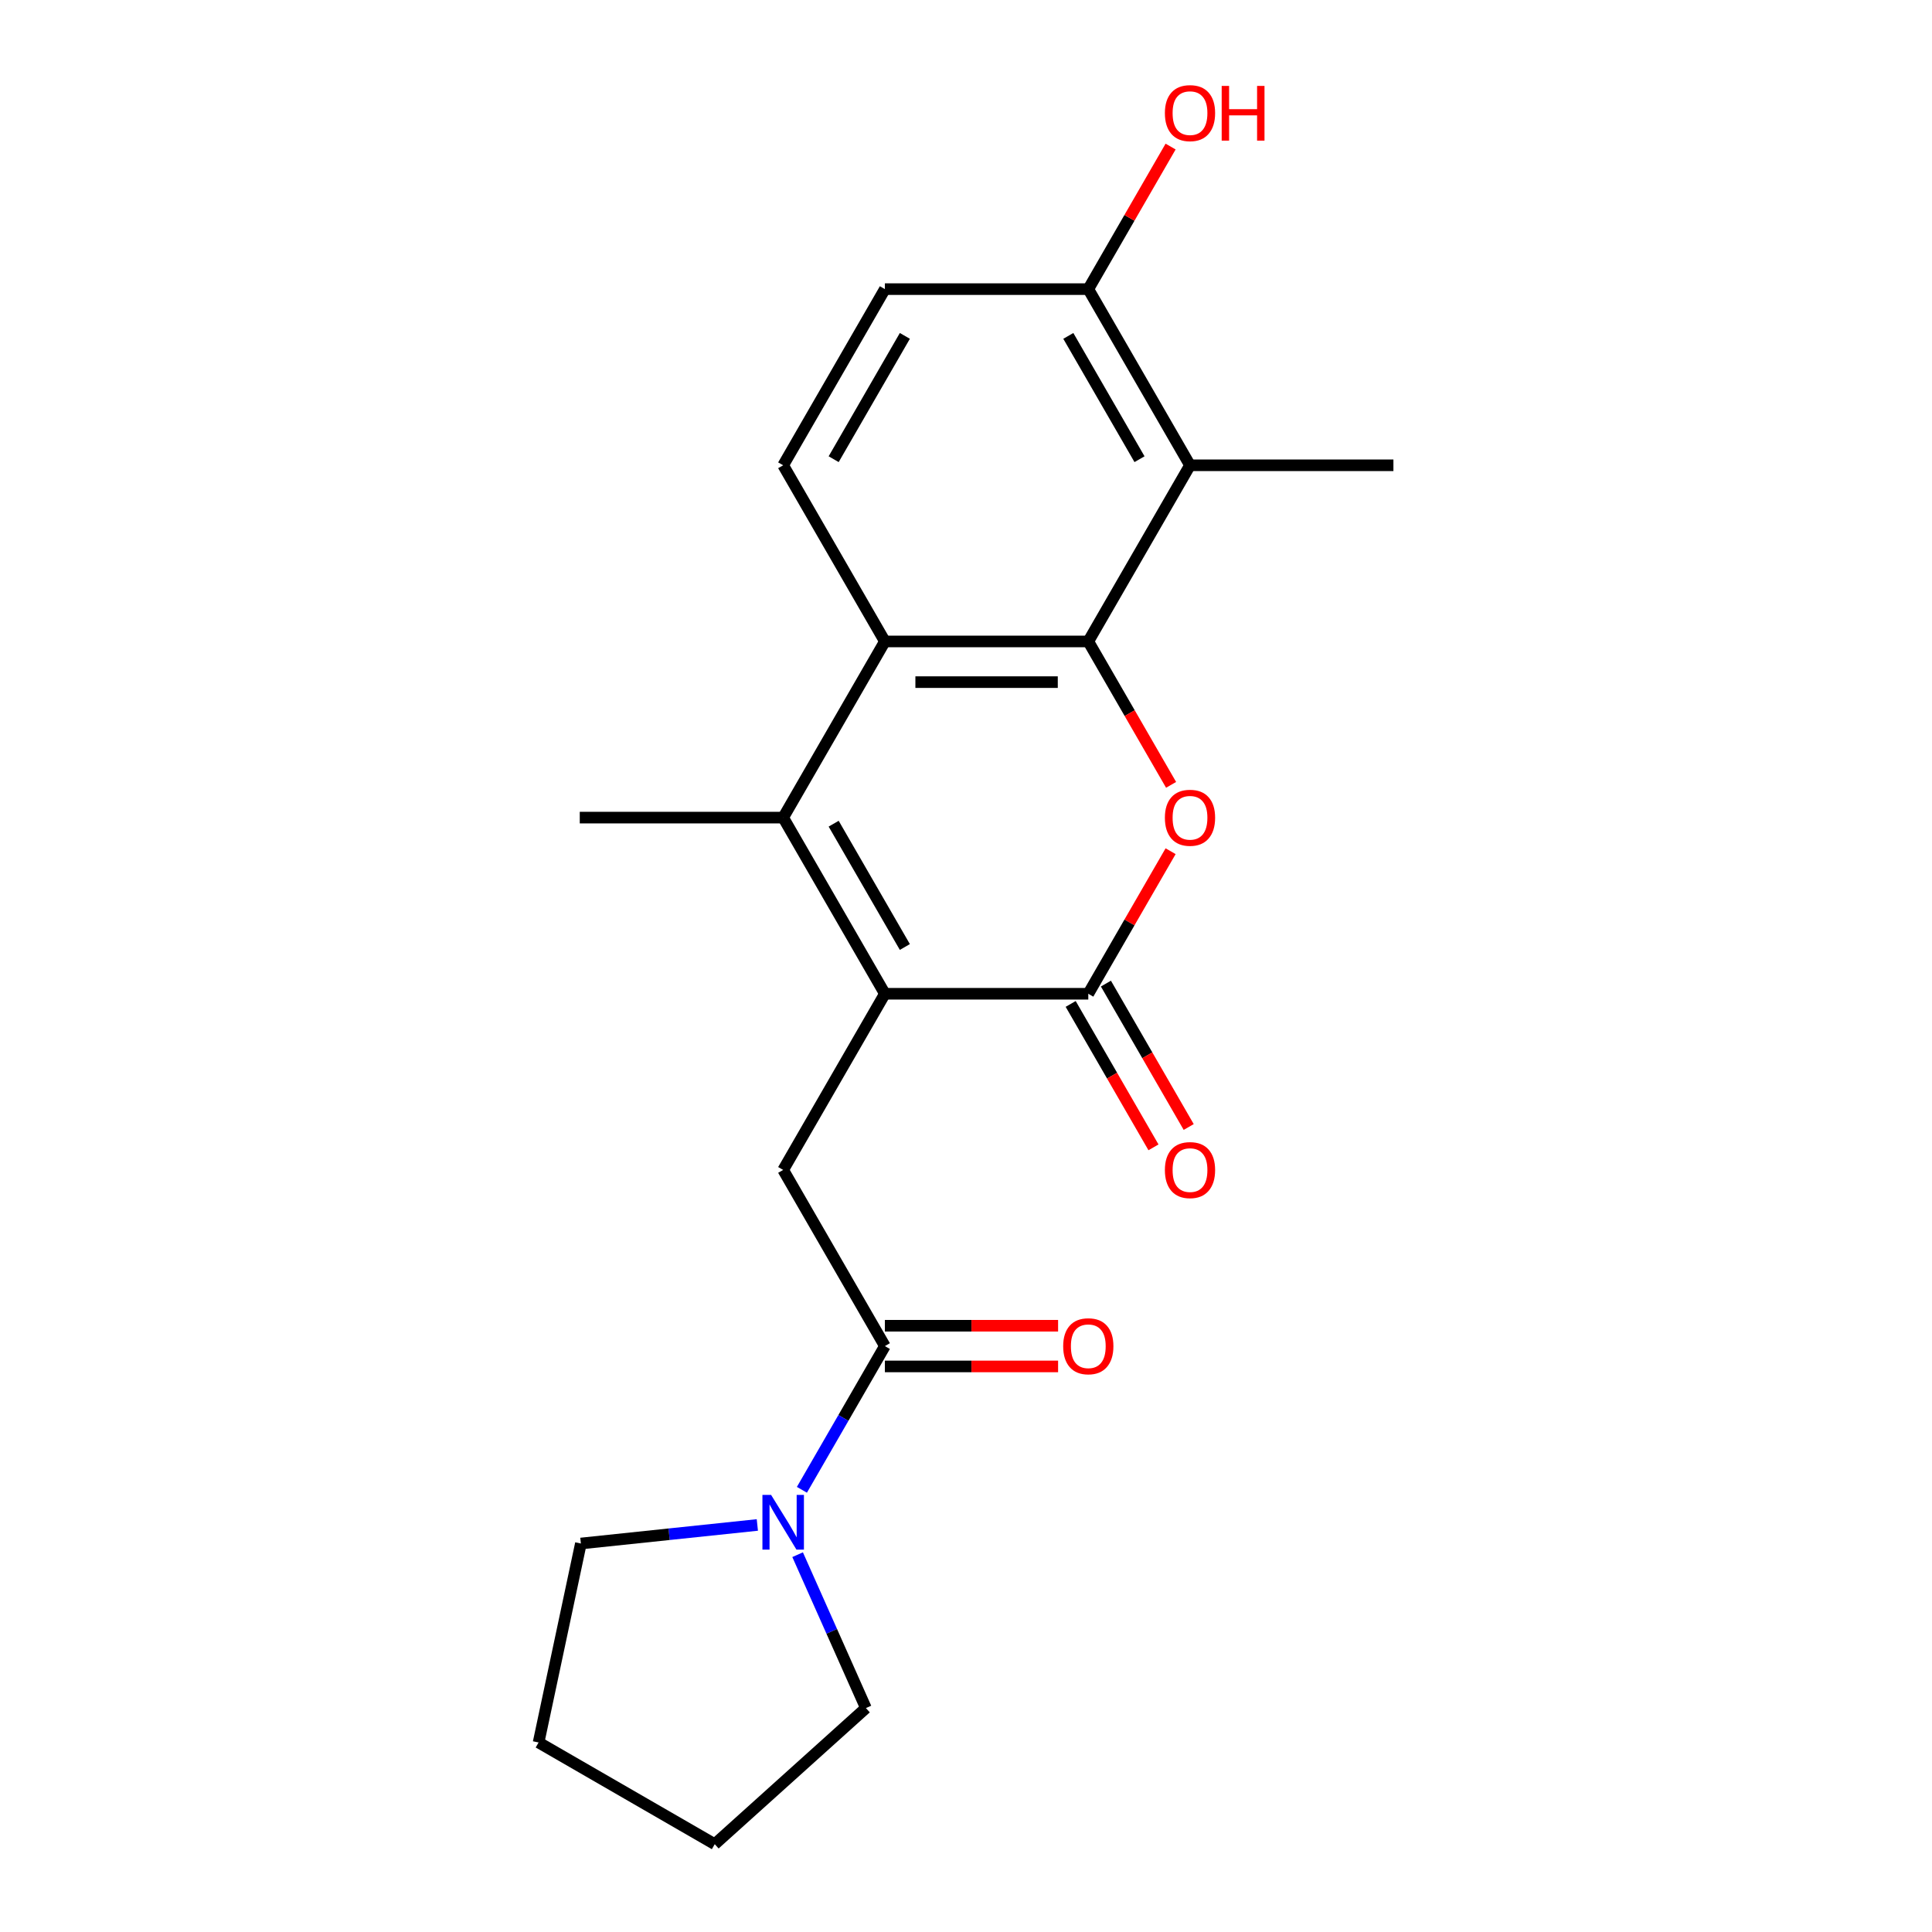 <?xml version='1.0' encoding='iso-8859-1'?>
<svg version='1.1' baseProfile='full'
              xmlns='http://www.w3.org/2000/svg'
                      xmlns:rdkit='http://www.rdkit.org/xml'
                      xmlns:xlink='http://www.w3.org/1999/xlink'
                  xml:space='preserve'
width='1000px' height='1000px' viewBox='0 0 1000 1000'>
<!-- END OF HEADER -->
<rect style='opacity:1.0;fill:#FFFFFF;stroke:none' width='1000' height='1000' x='0' y='0'> </rect>
<path class='bond-2' d='M 458.014,514.371 L 563.3,514.371' style='fill:none;fill-rule:evenodd;stroke:#000000;stroke-width:6px;stroke-linecap:butt;stroke-linejoin:miter;stroke-opacity:1' />
<path class='bond-3' d='M 458.014,514.371 L 405.371,423.191' style='fill:none;fill-rule:evenodd;stroke:#000000;stroke-width:6px;stroke-linecap:butt;stroke-linejoin:miter;stroke-opacity:1' />
<path class='bond-3' d='M 468.353,490.166 L 431.503,426.34' style='fill:none;fill-rule:evenodd;stroke:#000000;stroke-width:6px;stroke-linecap:butt;stroke-linejoin:miter;stroke-opacity:1' />
<path class='bond-7' d='M 458.014,514.371 L 405.371,605.552' style='fill:none;fill-rule:evenodd;stroke:#000000;stroke-width:6px;stroke-linecap:butt;stroke-linejoin:miter;stroke-opacity:1' />
<path class='bond-0' d='M 563.3,332.011 L 458.014,332.011' style='fill:none;fill-rule:evenodd;stroke:#000000;stroke-width:6px;stroke-linecap:butt;stroke-linejoin:miter;stroke-opacity:1' />
<path class='bond-0' d='M 547.507,353.068 L 473.807,353.068' style='fill:none;fill-rule:evenodd;stroke:#000000;stroke-width:6px;stroke-linecap:butt;stroke-linejoin:miter;stroke-opacity:1' />
<path class='bond-6' d='M 563.3,332.011 L 615.943,240.831' style='fill:none;fill-rule:evenodd;stroke:#000000;stroke-width:6px;stroke-linecap:butt;stroke-linejoin:miter;stroke-opacity:1' />
<path class='bond-21' d='M 563.3,332.011 L 584.727,369.125' style='fill:none;fill-rule:evenodd;stroke:#000000;stroke-width:6px;stroke-linecap:butt;stroke-linejoin:miter;stroke-opacity:1' />
<path class='bond-21' d='M 584.727,369.125 L 606.155,406.239' style='fill:none;fill-rule:evenodd;stroke:#FF0000;stroke-width:6px;stroke-linecap:butt;stroke-linejoin:miter;stroke-opacity:1' />
<path class='bond-1' d='M 605.901,440.583 L 584.6,477.477' style='fill:none;fill-rule:evenodd;stroke:#FF0000;stroke-width:6px;stroke-linecap:butt;stroke-linejoin:miter;stroke-opacity:1' />
<path class='bond-1' d='M 584.6,477.477 L 563.3,514.371' style='fill:none;fill-rule:evenodd;stroke:#000000;stroke-width:6px;stroke-linecap:butt;stroke-linejoin:miter;stroke-opacity:1' />
<path class='bond-11' d='M 554.182,519.636 L 575.609,556.75' style='fill:none;fill-rule:evenodd;stroke:#000000;stroke-width:6px;stroke-linecap:butt;stroke-linejoin:miter;stroke-opacity:1' />
<path class='bond-11' d='M 575.609,556.75 L 597.037,593.864' style='fill:none;fill-rule:evenodd;stroke:#FF0000;stroke-width:6px;stroke-linecap:butt;stroke-linejoin:miter;stroke-opacity:1' />
<path class='bond-11' d='M 572.418,509.107 L 593.845,546.221' style='fill:none;fill-rule:evenodd;stroke:#000000;stroke-width:6px;stroke-linecap:butt;stroke-linejoin:miter;stroke-opacity:1' />
<path class='bond-11' d='M 593.845,546.221 L 615.273,583.335' style='fill:none;fill-rule:evenodd;stroke:#FF0000;stroke-width:6px;stroke-linecap:butt;stroke-linejoin:miter;stroke-opacity:1' />
<path class='bond-4' d='M 405.371,423.191 L 458.014,332.011' style='fill:none;fill-rule:evenodd;stroke:#000000;stroke-width:6px;stroke-linecap:butt;stroke-linejoin:miter;stroke-opacity:1' />
<path class='bond-14' d='M 405.371,423.191 L 300.085,423.191' style='fill:none;fill-rule:evenodd;stroke:#000000;stroke-width:6px;stroke-linecap:butt;stroke-linejoin:miter;stroke-opacity:1' />
<path class='bond-9' d='M 458.014,332.011 L 405.371,240.831' style='fill:none;fill-rule:evenodd;stroke:#000000;stroke-width:6px;stroke-linecap:butt;stroke-linejoin:miter;stroke-opacity:1' />
<path class='bond-5' d='M 458.014,696.732 L 405.371,605.552' style='fill:none;fill-rule:evenodd;stroke:#000000;stroke-width:6px;stroke-linecap:butt;stroke-linejoin:miter;stroke-opacity:1' />
<path class='bond-8' d='M 458.014,696.732 L 436.54,733.926' style='fill:none;fill-rule:evenodd;stroke:#000000;stroke-width:6px;stroke-linecap:butt;stroke-linejoin:miter;stroke-opacity:1' />
<path class='bond-8' d='M 436.54,733.926 L 415.066,771.12' style='fill:none;fill-rule:evenodd;stroke:#0000FF;stroke-width:6px;stroke-linecap:butt;stroke-linejoin:miter;stroke-opacity:1' />
<path class='bond-12' d='M 458.014,707.26 L 502.841,707.26' style='fill:none;fill-rule:evenodd;stroke:#000000;stroke-width:6px;stroke-linecap:butt;stroke-linejoin:miter;stroke-opacity:1' />
<path class='bond-12' d='M 502.841,707.26 L 547.667,707.26' style='fill:none;fill-rule:evenodd;stroke:#FF0000;stroke-width:6px;stroke-linecap:butt;stroke-linejoin:miter;stroke-opacity:1' />
<path class='bond-12' d='M 458.014,686.203 L 502.841,686.203' style='fill:none;fill-rule:evenodd;stroke:#000000;stroke-width:6px;stroke-linecap:butt;stroke-linejoin:miter;stroke-opacity:1' />
<path class='bond-12' d='M 502.841,686.203 L 547.667,686.203' style='fill:none;fill-rule:evenodd;stroke:#FF0000;stroke-width:6px;stroke-linecap:butt;stroke-linejoin:miter;stroke-opacity:1' />
<path class='bond-16' d='M 615.943,240.831 L 721.228,240.831' style='fill:none;fill-rule:evenodd;stroke:#000000;stroke-width:6px;stroke-linecap:butt;stroke-linejoin:miter;stroke-opacity:1' />
<path class='bond-23' d='M 615.943,240.831 L 563.3,149.65' style='fill:none;fill-rule:evenodd;stroke:#000000;stroke-width:6px;stroke-linecap:butt;stroke-linejoin:miter;stroke-opacity:1' />
<path class='bond-23' d='M 589.81,237.682 L 552.96,173.856' style='fill:none;fill-rule:evenodd;stroke:#000000;stroke-width:6px;stroke-linecap:butt;stroke-linejoin:miter;stroke-opacity:1' />
<path class='bond-17' d='M 412.847,804.704 L 430.521,844.4' style='fill:none;fill-rule:evenodd;stroke:#0000FF;stroke-width:6px;stroke-linecap:butt;stroke-linejoin:miter;stroke-opacity:1' />
<path class='bond-17' d='M 430.521,844.4 L 448.194,884.095' style='fill:none;fill-rule:evenodd;stroke:#000000;stroke-width:6px;stroke-linecap:butt;stroke-linejoin:miter;stroke-opacity:1' />
<path class='bond-18' d='M 391.999,789.317 L 346.33,794.117' style='fill:none;fill-rule:evenodd;stroke:#0000FF;stroke-width:6px;stroke-linecap:butt;stroke-linejoin:miter;stroke-opacity:1' />
<path class='bond-18' d='M 346.33,794.117 L 300.662,798.917' style='fill:none;fill-rule:evenodd;stroke:#000000;stroke-width:6px;stroke-linecap:butt;stroke-linejoin:miter;stroke-opacity:1' />
<path class='bond-13' d='M 405.371,240.831 L 458.014,149.65' style='fill:none;fill-rule:evenodd;stroke:#000000;stroke-width:6px;stroke-linecap:butt;stroke-linejoin:miter;stroke-opacity:1' />
<path class='bond-13' d='M 431.503,237.682 L 468.353,173.856' style='fill:none;fill-rule:evenodd;stroke:#000000;stroke-width:6px;stroke-linecap:butt;stroke-linejoin:miter;stroke-opacity:1' />
<path class='bond-10' d='M 563.3,149.65 L 458.014,149.65' style='fill:none;fill-rule:evenodd;stroke:#000000;stroke-width:6px;stroke-linecap:butt;stroke-linejoin:miter;stroke-opacity:1' />
<path class='bond-15' d='M 563.3,149.65 L 584.6,112.756' style='fill:none;fill-rule:evenodd;stroke:#000000;stroke-width:6px;stroke-linecap:butt;stroke-linejoin:miter;stroke-opacity:1' />
<path class='bond-15' d='M 584.6,112.756 L 605.901,75.862' style='fill:none;fill-rule:evenodd;stroke:#FF0000;stroke-width:6px;stroke-linecap:butt;stroke-linejoin:miter;stroke-opacity:1' />
<path class='bond-20' d='M 448.194,884.095 L 369.952,954.545' style='fill:none;fill-rule:evenodd;stroke:#000000;stroke-width:6px;stroke-linecap:butt;stroke-linejoin:miter;stroke-opacity:1' />
<path class='bond-19' d='M 300.662,798.917 L 278.772,901.903' style='fill:none;fill-rule:evenodd;stroke:#000000;stroke-width:6px;stroke-linecap:butt;stroke-linejoin:miter;stroke-opacity:1' />
<path class='bond-22' d='M 278.772,901.903 L 369.952,954.545' style='fill:none;fill-rule:evenodd;stroke:#000000;stroke-width:6px;stroke-linecap:butt;stroke-linejoin:miter;stroke-opacity:1' />
<path  class='atom-2' d='M 602.943 423.271
Q 602.943 416.471, 606.303 412.671
Q 609.663 408.871, 615.943 408.871
Q 622.223 408.871, 625.583 412.671
Q 628.943 416.471, 628.943 423.271
Q 628.943 430.151, 625.543 434.071
Q 622.143 437.951, 615.943 437.951
Q 609.703 437.951, 606.303 434.071
Q 602.943 430.191, 602.943 423.271
M 615.943 434.751
Q 620.263 434.751, 622.583 431.871
Q 624.943 428.951, 624.943 423.271
Q 624.943 417.711, 622.583 414.911
Q 620.263 412.071, 615.943 412.071
Q 611.623 412.071, 609.263 414.871
Q 606.943 417.671, 606.943 423.271
Q 606.943 428.991, 609.263 431.871
Q 611.623 434.751, 615.943 434.751
' fill='#FF0000'/>
<path  class='atom-9' d='M 399.111 773.752
L 408.391 788.752
Q 409.311 790.232, 410.791 792.912
Q 412.271 795.592, 412.351 795.752
L 412.351 773.752
L 416.111 773.752
L 416.111 802.072
L 412.231 802.072
L 402.271 785.672
Q 401.111 783.752, 399.871 781.552
Q 398.671 779.352, 398.311 778.672
L 398.311 802.072
L 394.631 802.072
L 394.631 773.752
L 399.111 773.752
' fill='#0000FF'/>
<path  class='atom-12' d='M 602.943 605.632
Q 602.943 598.832, 606.303 595.032
Q 609.663 591.232, 615.943 591.232
Q 622.223 591.232, 625.583 595.032
Q 628.943 598.832, 628.943 605.632
Q 628.943 612.512, 625.543 616.432
Q 622.143 620.312, 615.943 620.312
Q 609.703 620.312, 606.303 616.432
Q 602.943 612.552, 602.943 605.632
M 615.943 617.112
Q 620.263 617.112, 622.583 614.232
Q 624.943 611.312, 624.943 605.632
Q 624.943 600.072, 622.583 597.272
Q 620.263 594.432, 615.943 594.432
Q 611.623 594.432, 609.263 597.232
Q 606.943 600.032, 606.943 605.632
Q 606.943 611.352, 609.263 614.232
Q 611.623 617.112, 615.943 617.112
' fill='#FF0000'/>
<path  class='atom-13' d='M 550.3 696.812
Q 550.3 690.012, 553.66 686.212
Q 557.02 682.412, 563.3 682.412
Q 569.58 682.412, 572.94 686.212
Q 576.3 690.012, 576.3 696.812
Q 576.3 703.692, 572.9 707.612
Q 569.5 711.492, 563.3 711.492
Q 557.06 711.492, 553.66 707.612
Q 550.3 703.732, 550.3 696.812
M 563.3 708.292
Q 567.62 708.292, 569.94 705.412
Q 572.3 702.492, 572.3 696.812
Q 572.3 691.252, 569.94 688.452
Q 567.62 685.612, 563.3 685.612
Q 558.98 685.612, 556.62 688.412
Q 554.3 691.212, 554.3 696.812
Q 554.3 702.532, 556.62 705.412
Q 558.98 708.292, 563.3 708.292
' fill='#FF0000'/>
<path  class='atom-16' d='M 602.943 58.55
Q 602.943 51.75, 606.303 47.95
Q 609.663 44.15, 615.943 44.15
Q 622.223 44.15, 625.583 47.95
Q 628.943 51.75, 628.943 58.55
Q 628.943 65.43, 625.543 69.35
Q 622.143 73.23, 615.943 73.23
Q 609.703 73.23, 606.303 69.35
Q 602.943 65.47, 602.943 58.55
M 615.943 70.03
Q 620.263 70.03, 622.583 67.15
Q 624.943 64.23, 624.943 58.55
Q 624.943 52.99, 622.583 50.19
Q 620.263 47.35, 615.943 47.35
Q 611.623 47.35, 609.263 50.15
Q 606.943 52.95, 606.943 58.55
Q 606.943 64.27, 609.263 67.15
Q 611.623 70.03, 615.943 70.03
' fill='#FF0000'/>
<path  class='atom-16' d='M 632.343 44.47
L 636.183 44.47
L 636.183 56.51
L 650.663 56.51
L 650.663 44.47
L 654.503 44.47
L 654.503 72.79
L 650.663 72.79
L 650.663 59.71
L 636.183 59.71
L 636.183 72.79
L 632.343 72.79
L 632.343 44.47
' fill='#FF0000'/>
</svg>
